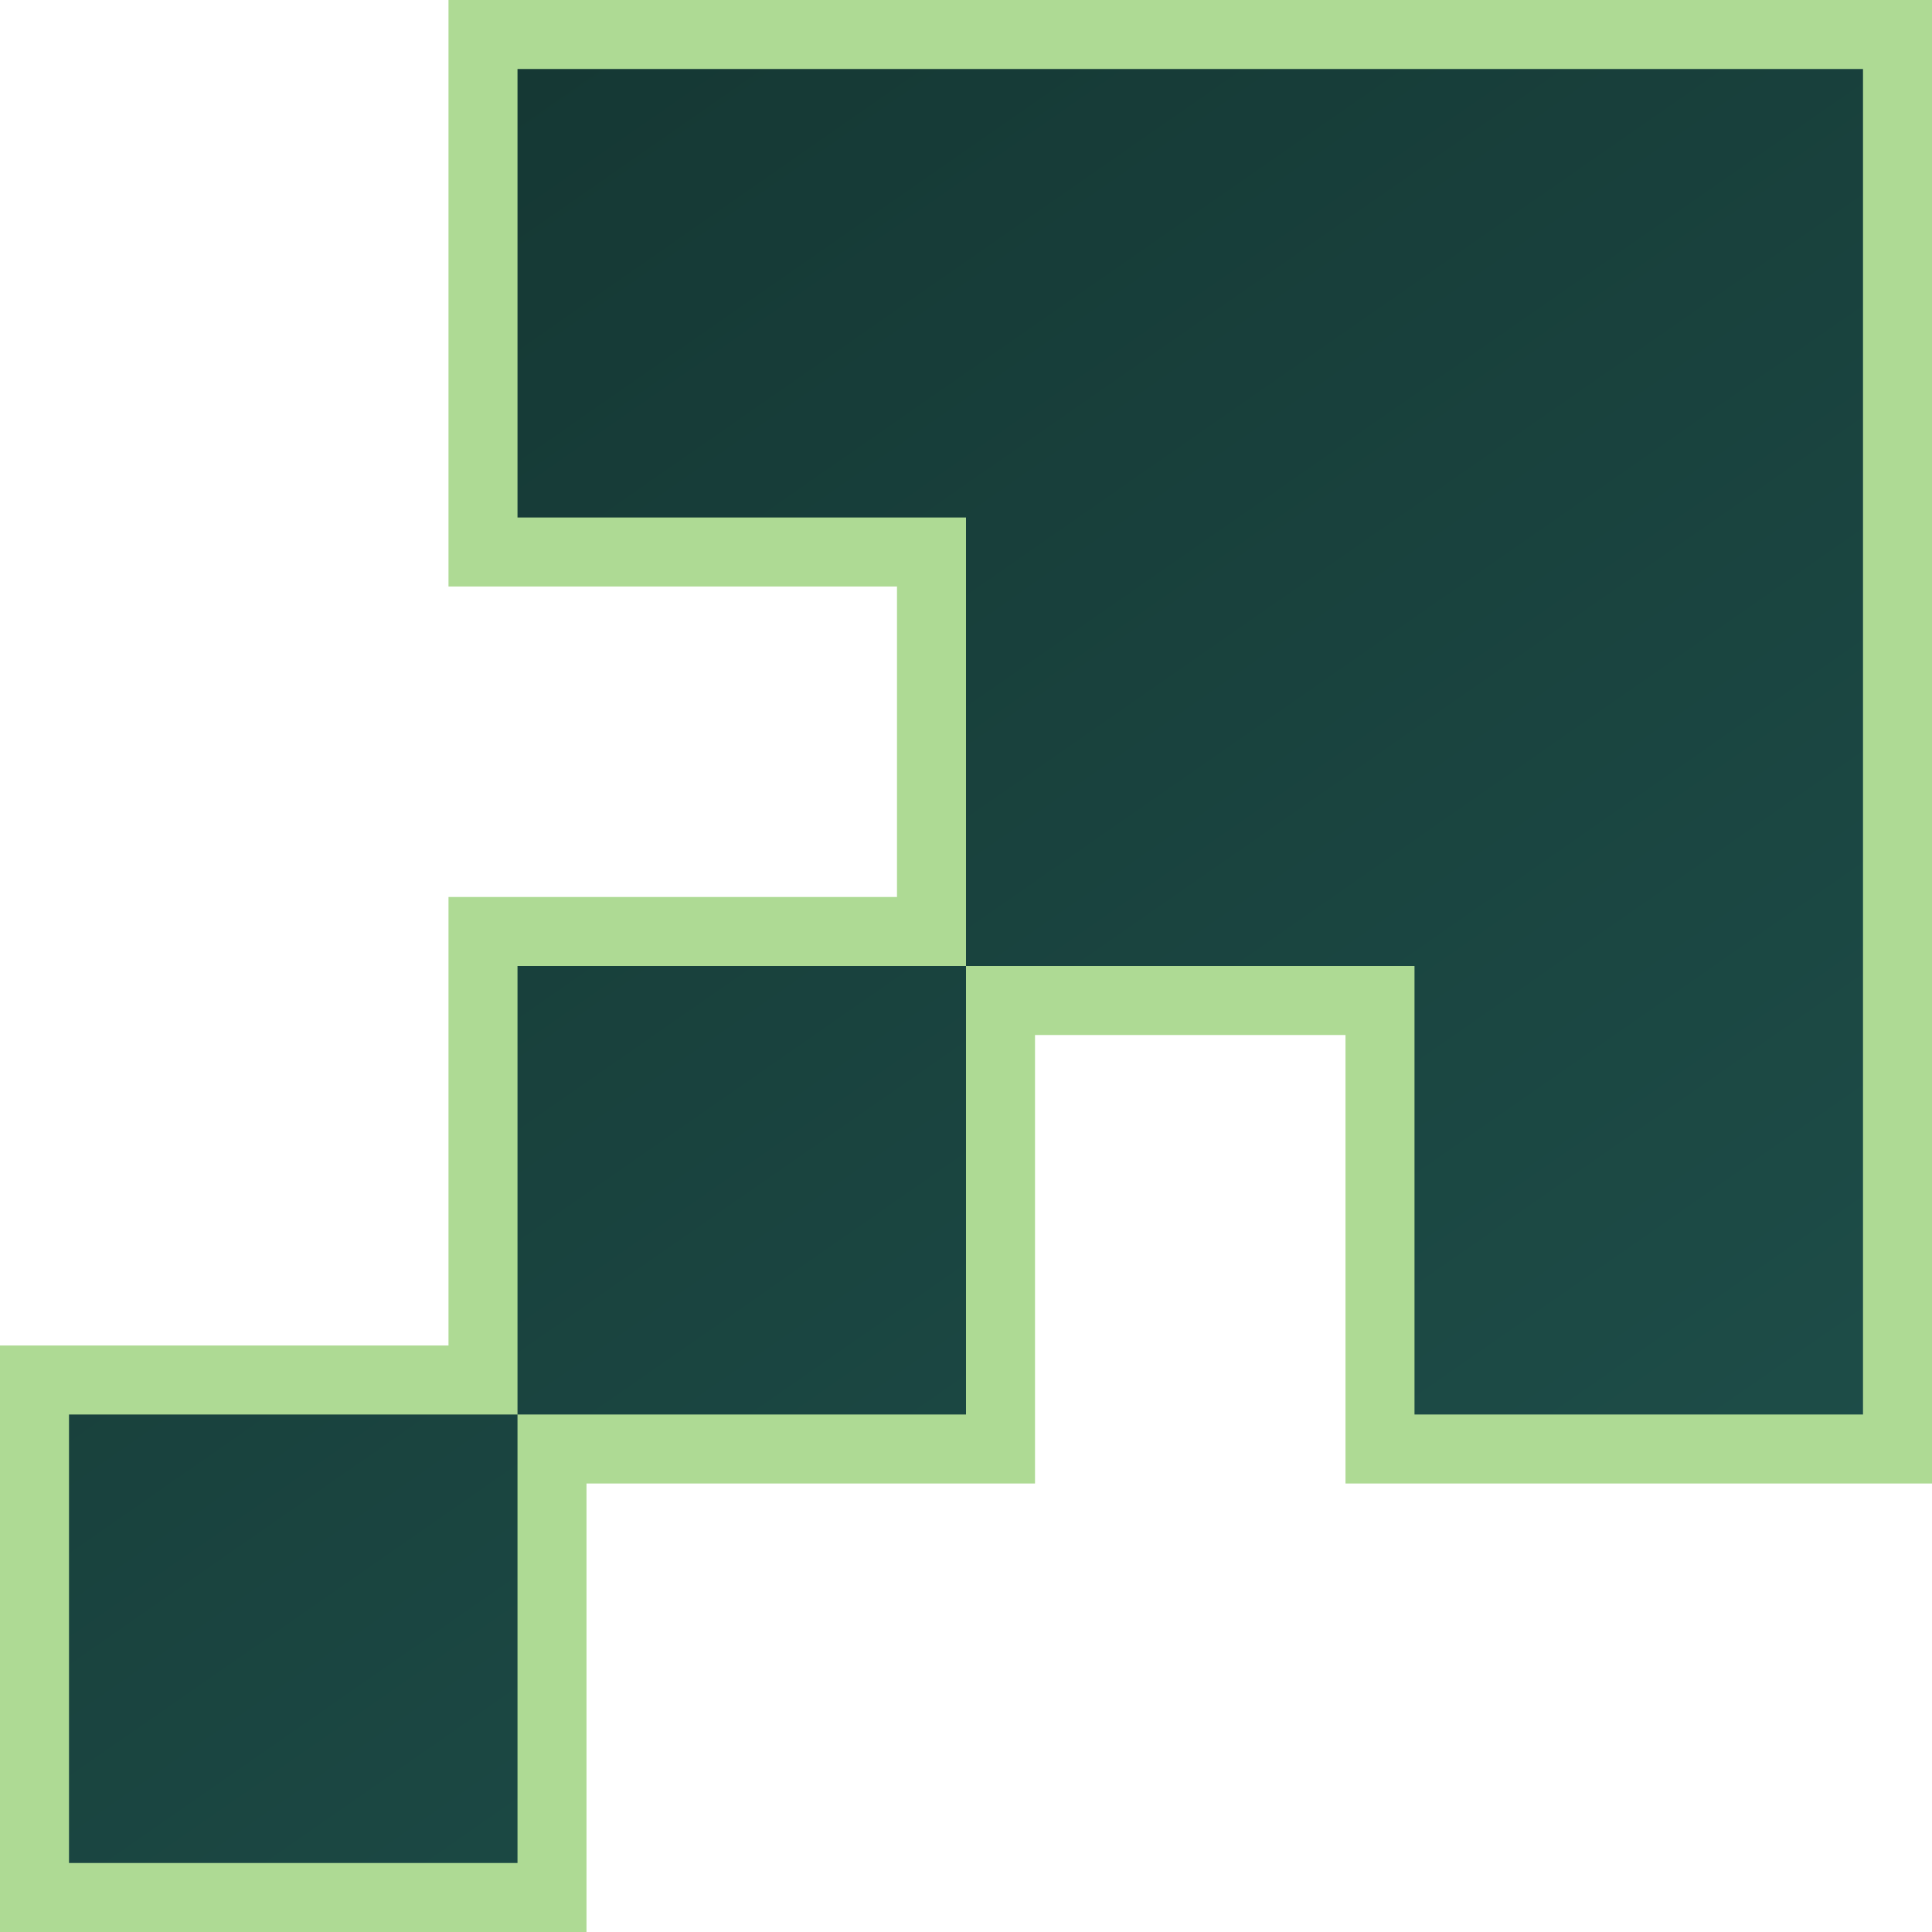 <svg width="28" height="28" viewBox="0 0 28 28" fill="none" xmlns="http://www.w3.org/2000/svg">
<path d="M27.5 1V0.5H27H20.5H14H7.5H7V1V7.5V8H7.5H13.5V13.5H7.5H7V14V20H1H0.5V20.5V27V27.5H1H7.5H8V27V21H14H14.5V20.5V14.5H20V20.5V21H20.5H27H27.5V20.5V14V7.5V1Z" fill="url(#paint0_linear_98_172)" stroke="#AEDA94"/>
<defs>
<linearGradient id="paint0_linear_98_172" x1="28.182" y1="27" x2="9.273" y2="-0.182" gradientUnits="userSpaceOnUse">
<stop stop-color="#1F514C"/>
<stop offset="1" stop-color="#153834"/>
</linearGradient>
</defs>
</svg>
